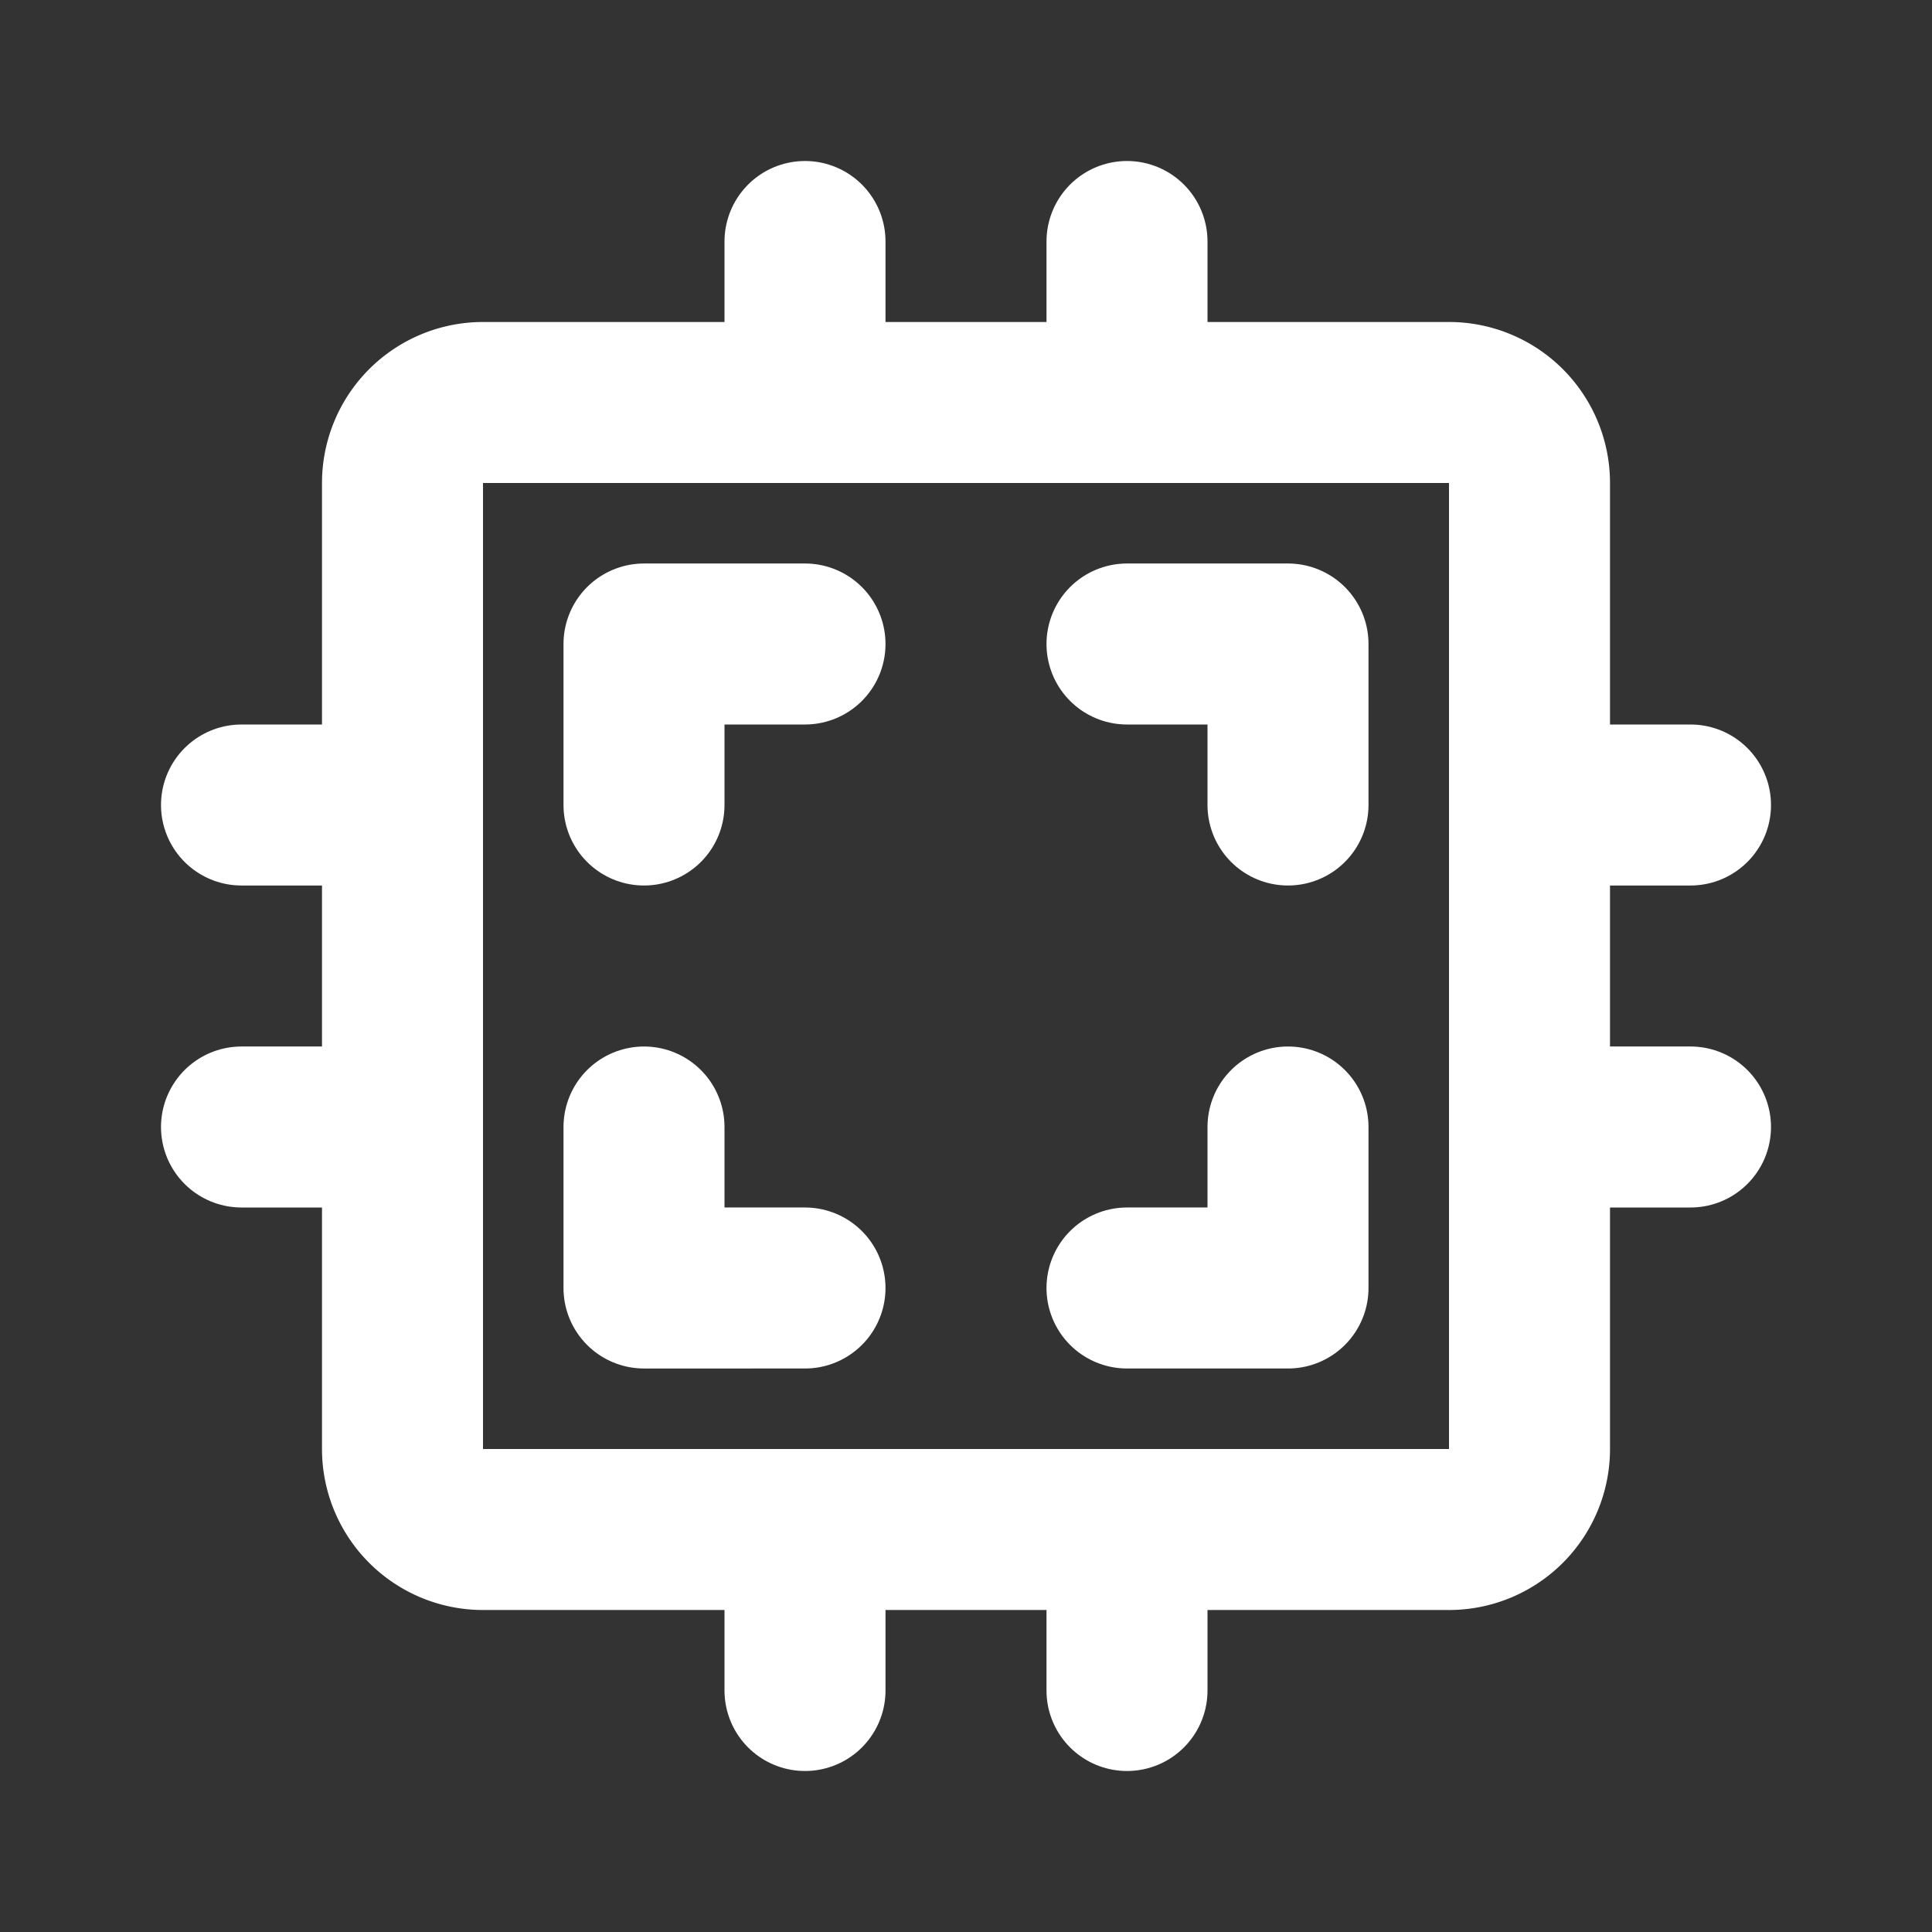 <svg xmlns="http://www.w3.org/2000/svg" width="24" height="24" fill="none" stroke="#fff" stroke-linecap="round" stroke-linejoin="round" stroke-width="2" class="icon icon-tabler icons-tabler-outline icon-tabler-cpu-2" viewBox="0 0 24 24"><rect x="0" y="0" width="24" height="24" fill="#333333" stroke="none"/><path fill="none" stroke="none" d="M0 0h24v24H0z"/><path d="M5 6a1 1 0 0 1 1-1h12a1 1 0 0 1 1 1v12a1 1 0 0 1-1 1H6a1 1 0 0 1-1-1z"/><path d="M8 10V8h2m6 6v2h-2m-4 0H8v-2m8-4V8h-2M3 10h2M3 14h2M10 3v2M14 3v2M21 10h-2M21 14h-2M14 21v-2M10 21v-2"/></svg>